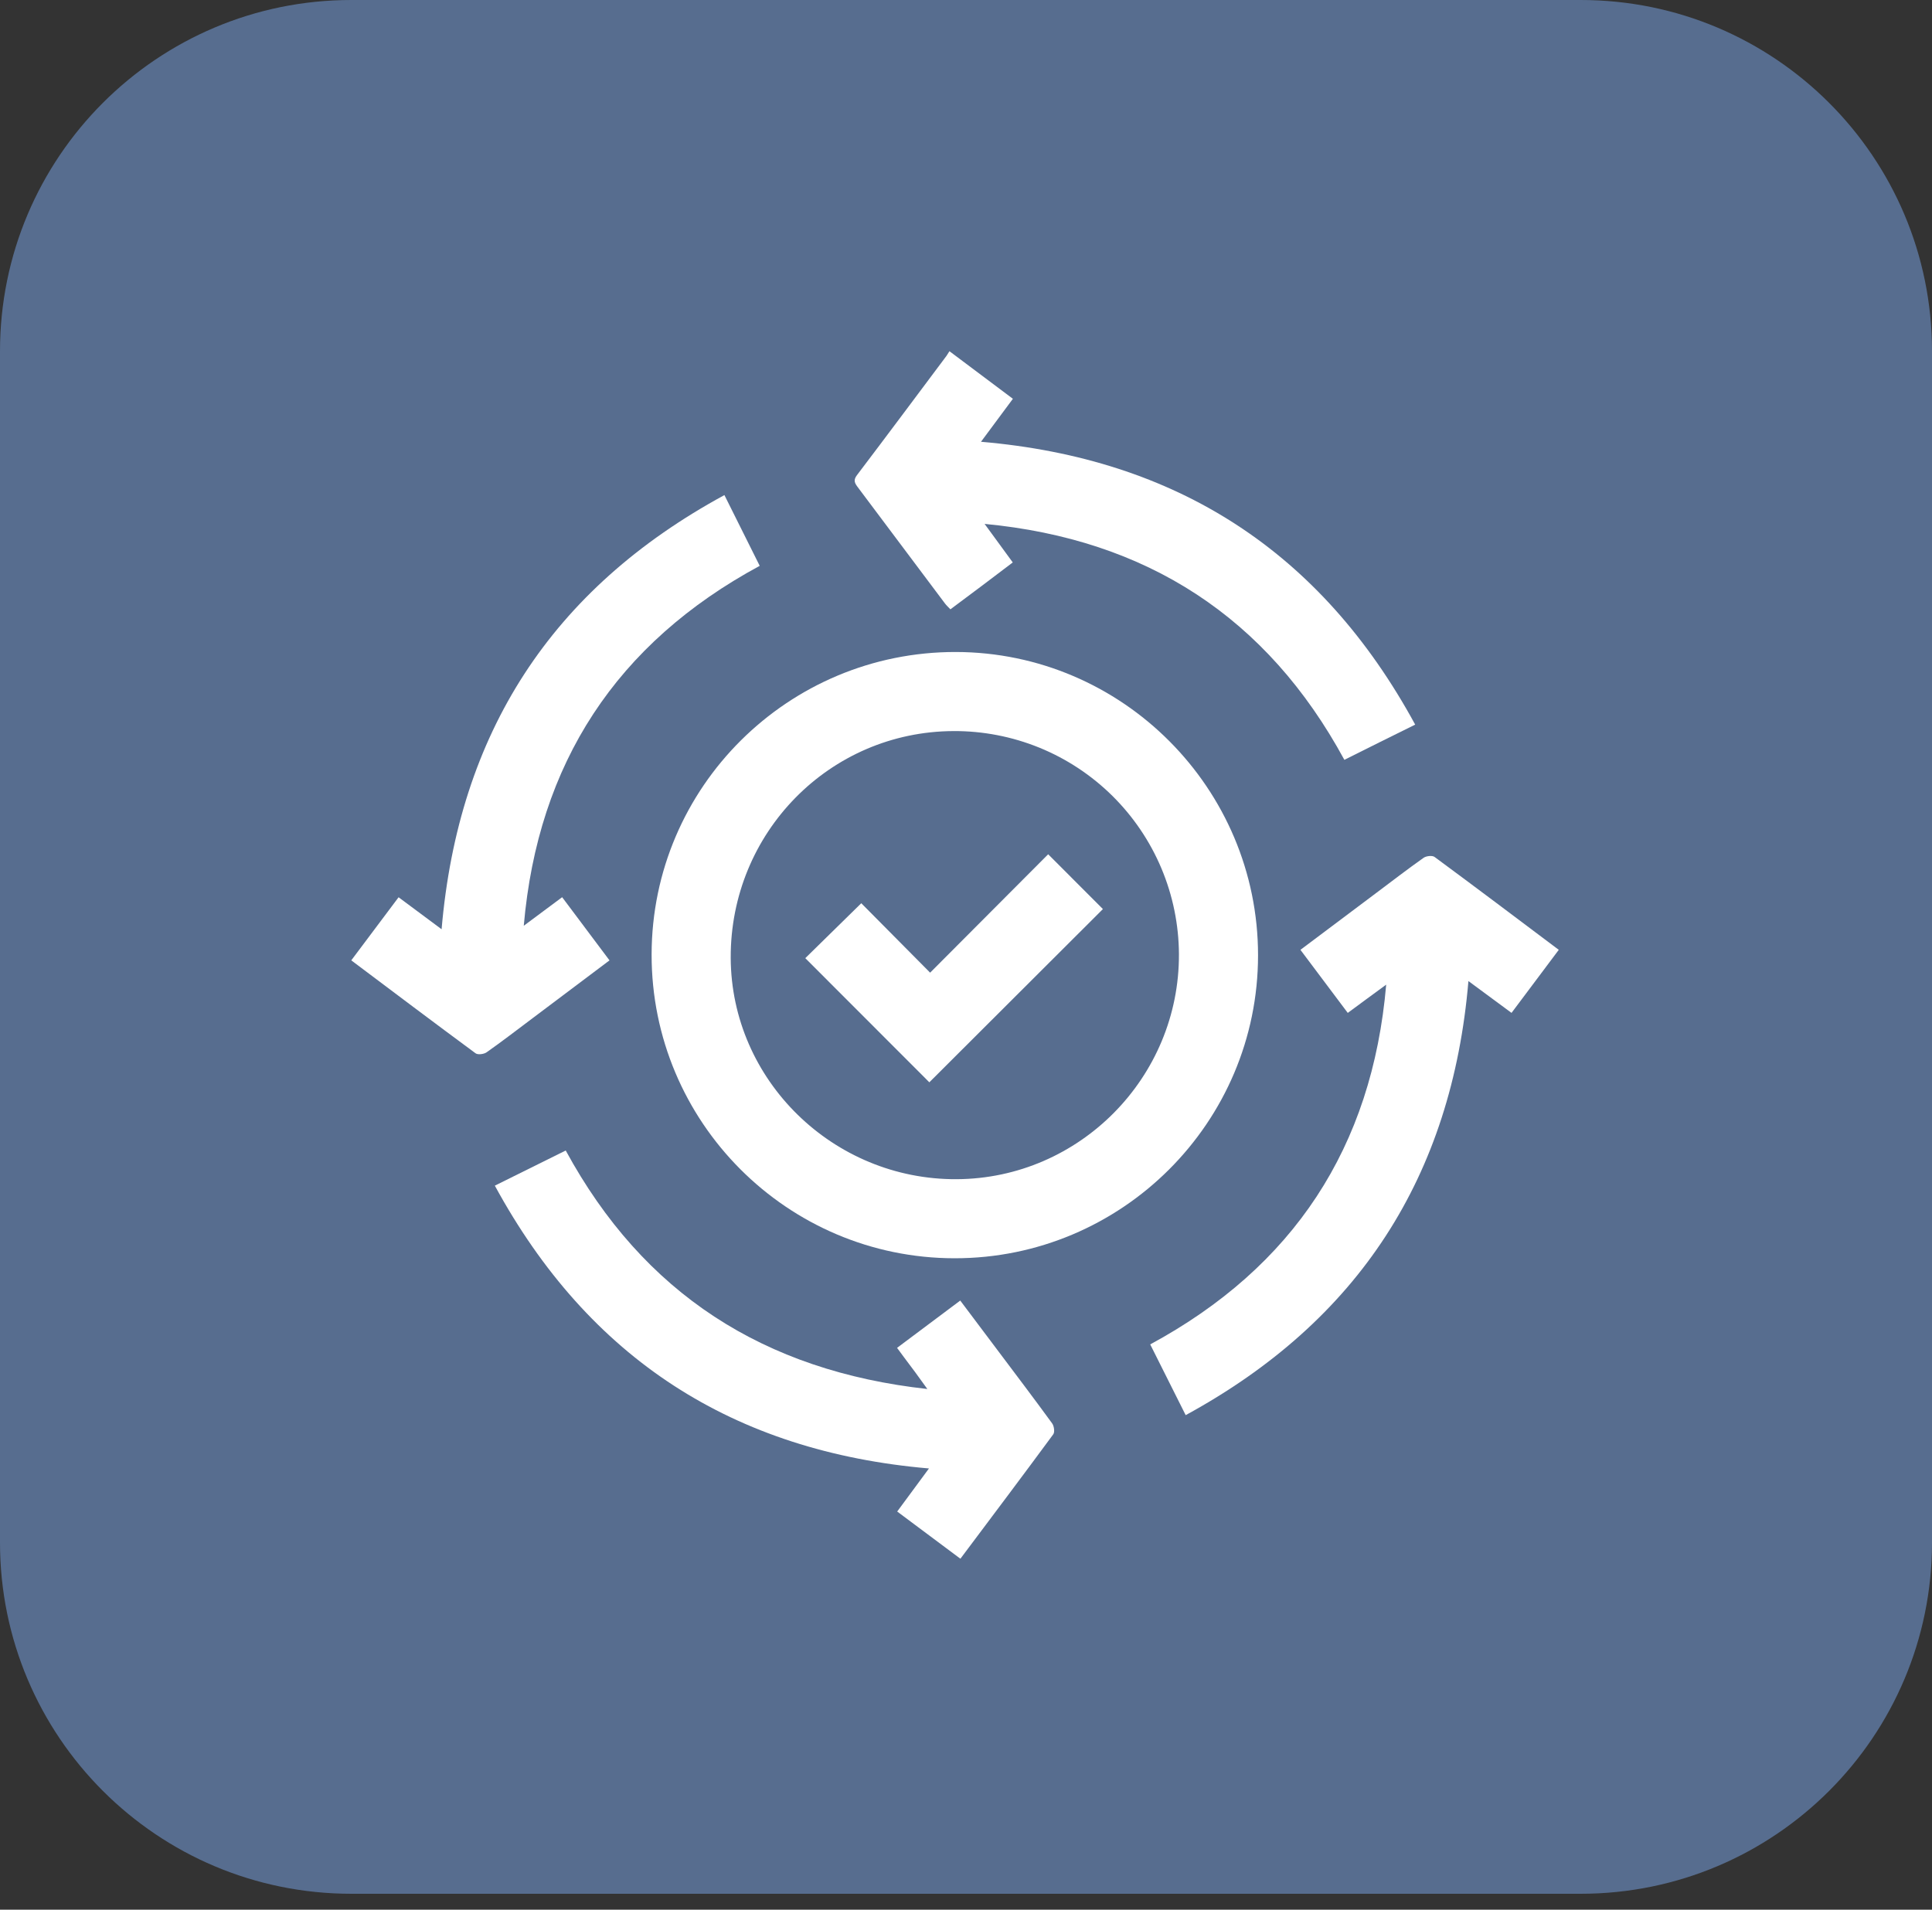 <svg xmlns="http://www.w3.org/2000/svg" width="88" height="87" viewBox="0 0 88 87" fill="none"><rect x="0" y="0" width="88" height="87" fill="#333333" stroke="none"/><path opacity="0.7" d="M0 16C0 7.163 7.163 0 16 0H72C80.837 0 88 7.163 88 16V70.275C88 79.111 80.837 86.275 72 86.275H16C7.163 86.275 0 79.111 0 70.275V16Z" fill="#6787B7"></path><path d="M57.302 43.52C57.302 51.139 51.097 57.331 43.474 57.323C35.851 57.315 29.669 51.108 29.68 43.482C29.691 35.856 35.903 29.692 43.535 29.703C51.124 29.717 57.302 35.918 57.302 43.52ZM53.699 43.466C53.692 42.125 53.421 40.798 52.901 39.561C52.381 38.325 51.622 37.203 50.669 36.259C49.715 35.316 48.585 34.569 47.343 34.062C46.101 33.556 44.771 33.299 43.43 33.306C37.786 33.328 33.261 37.939 33.283 43.637C33.306 49.205 37.946 53.752 43.576 53.721C49.173 53.691 53.723 49.082 53.699 43.466Z" fill="white"></path><path d="M22.539 54.015L25.768 52.414C29.306 58.925 34.784 62.457 42.239 63.279C41.939 62.871 41.739 62.578 41.521 62.294C41.304 62.01 41.106 61.736 40.86 61.405L43.738 59.25C44.315 60.015 44.863 60.751 45.411 61.476C46.252 62.596 47.099 63.712 47.923 64.844C48.012 64.965 48.05 65.244 47.974 65.344C46.591 67.223 45.187 69.087 43.745 71.011L40.866 68.861C41.351 68.202 41.82 67.567 42.313 66.899C33.403 66.131 26.826 61.901 22.539 54.015Z" fill="white"></path><path d="M43.246 16L46.136 18.168C45.654 18.818 45.184 19.451 44.683 20.126C53.59 20.889 60.168 25.117 64.46 33.012L62.816 33.826L61.234 34.616C57.705 28.111 52.226 24.569 44.847 23.867L46.13 25.623L44.708 26.699C44.243 27.048 43.776 27.399 43.29 27.759C43.19 27.654 43.108 27.58 43.041 27.491C41.721 25.73 40.401 23.97 39.081 22.209C38.941 22.023 38.849 21.888 39.031 21.649C40.401 19.843 41.755 18.025 43.114 16.209C43.154 16.151 43.187 16.09 43.246 16Z" fill="white"></path><path d="M32.996 22.555L34.604 25.778C28.084 29.302 24.502 34.768 23.857 42.175L25.605 40.874L27.762 43.752L24.253 46.391C23.559 46.912 22.872 47.442 22.163 47.941C22.041 48.027 21.763 48.062 21.663 47.986C19.785 46.601 17.922 45.195 16 43.751L18.155 40.877L20.114 42.334C20.88 33.405 25.112 26.835 32.996 22.555Z" fill="white"></path><path d="M63.139 44.858C62.85 45.071 62.56 45.282 62.27 45.495L61.389 46.145L59.233 43.272L62.713 40.66C63.42 40.13 64.12 39.59 64.842 39.08C64.963 38.994 65.237 38.963 65.342 39.04C67.22 40.425 69.082 41.83 71 43.272C70.28 44.232 69.578 45.173 68.848 46.144L66.885 44.695C66.128 53.588 61.897 60.169 54.006 64.47C53.456 63.375 52.932 62.327 52.391 61.247C58.91 57.721 62.502 52.271 63.139 44.858Z" fill="white"></path><path d="M42.33 49.307L36.68 43.651L39.23 41.149L42.366 44.312L47.743 38.918L50.236 41.415L42.33 49.307Z" fill="white"></path></svg>